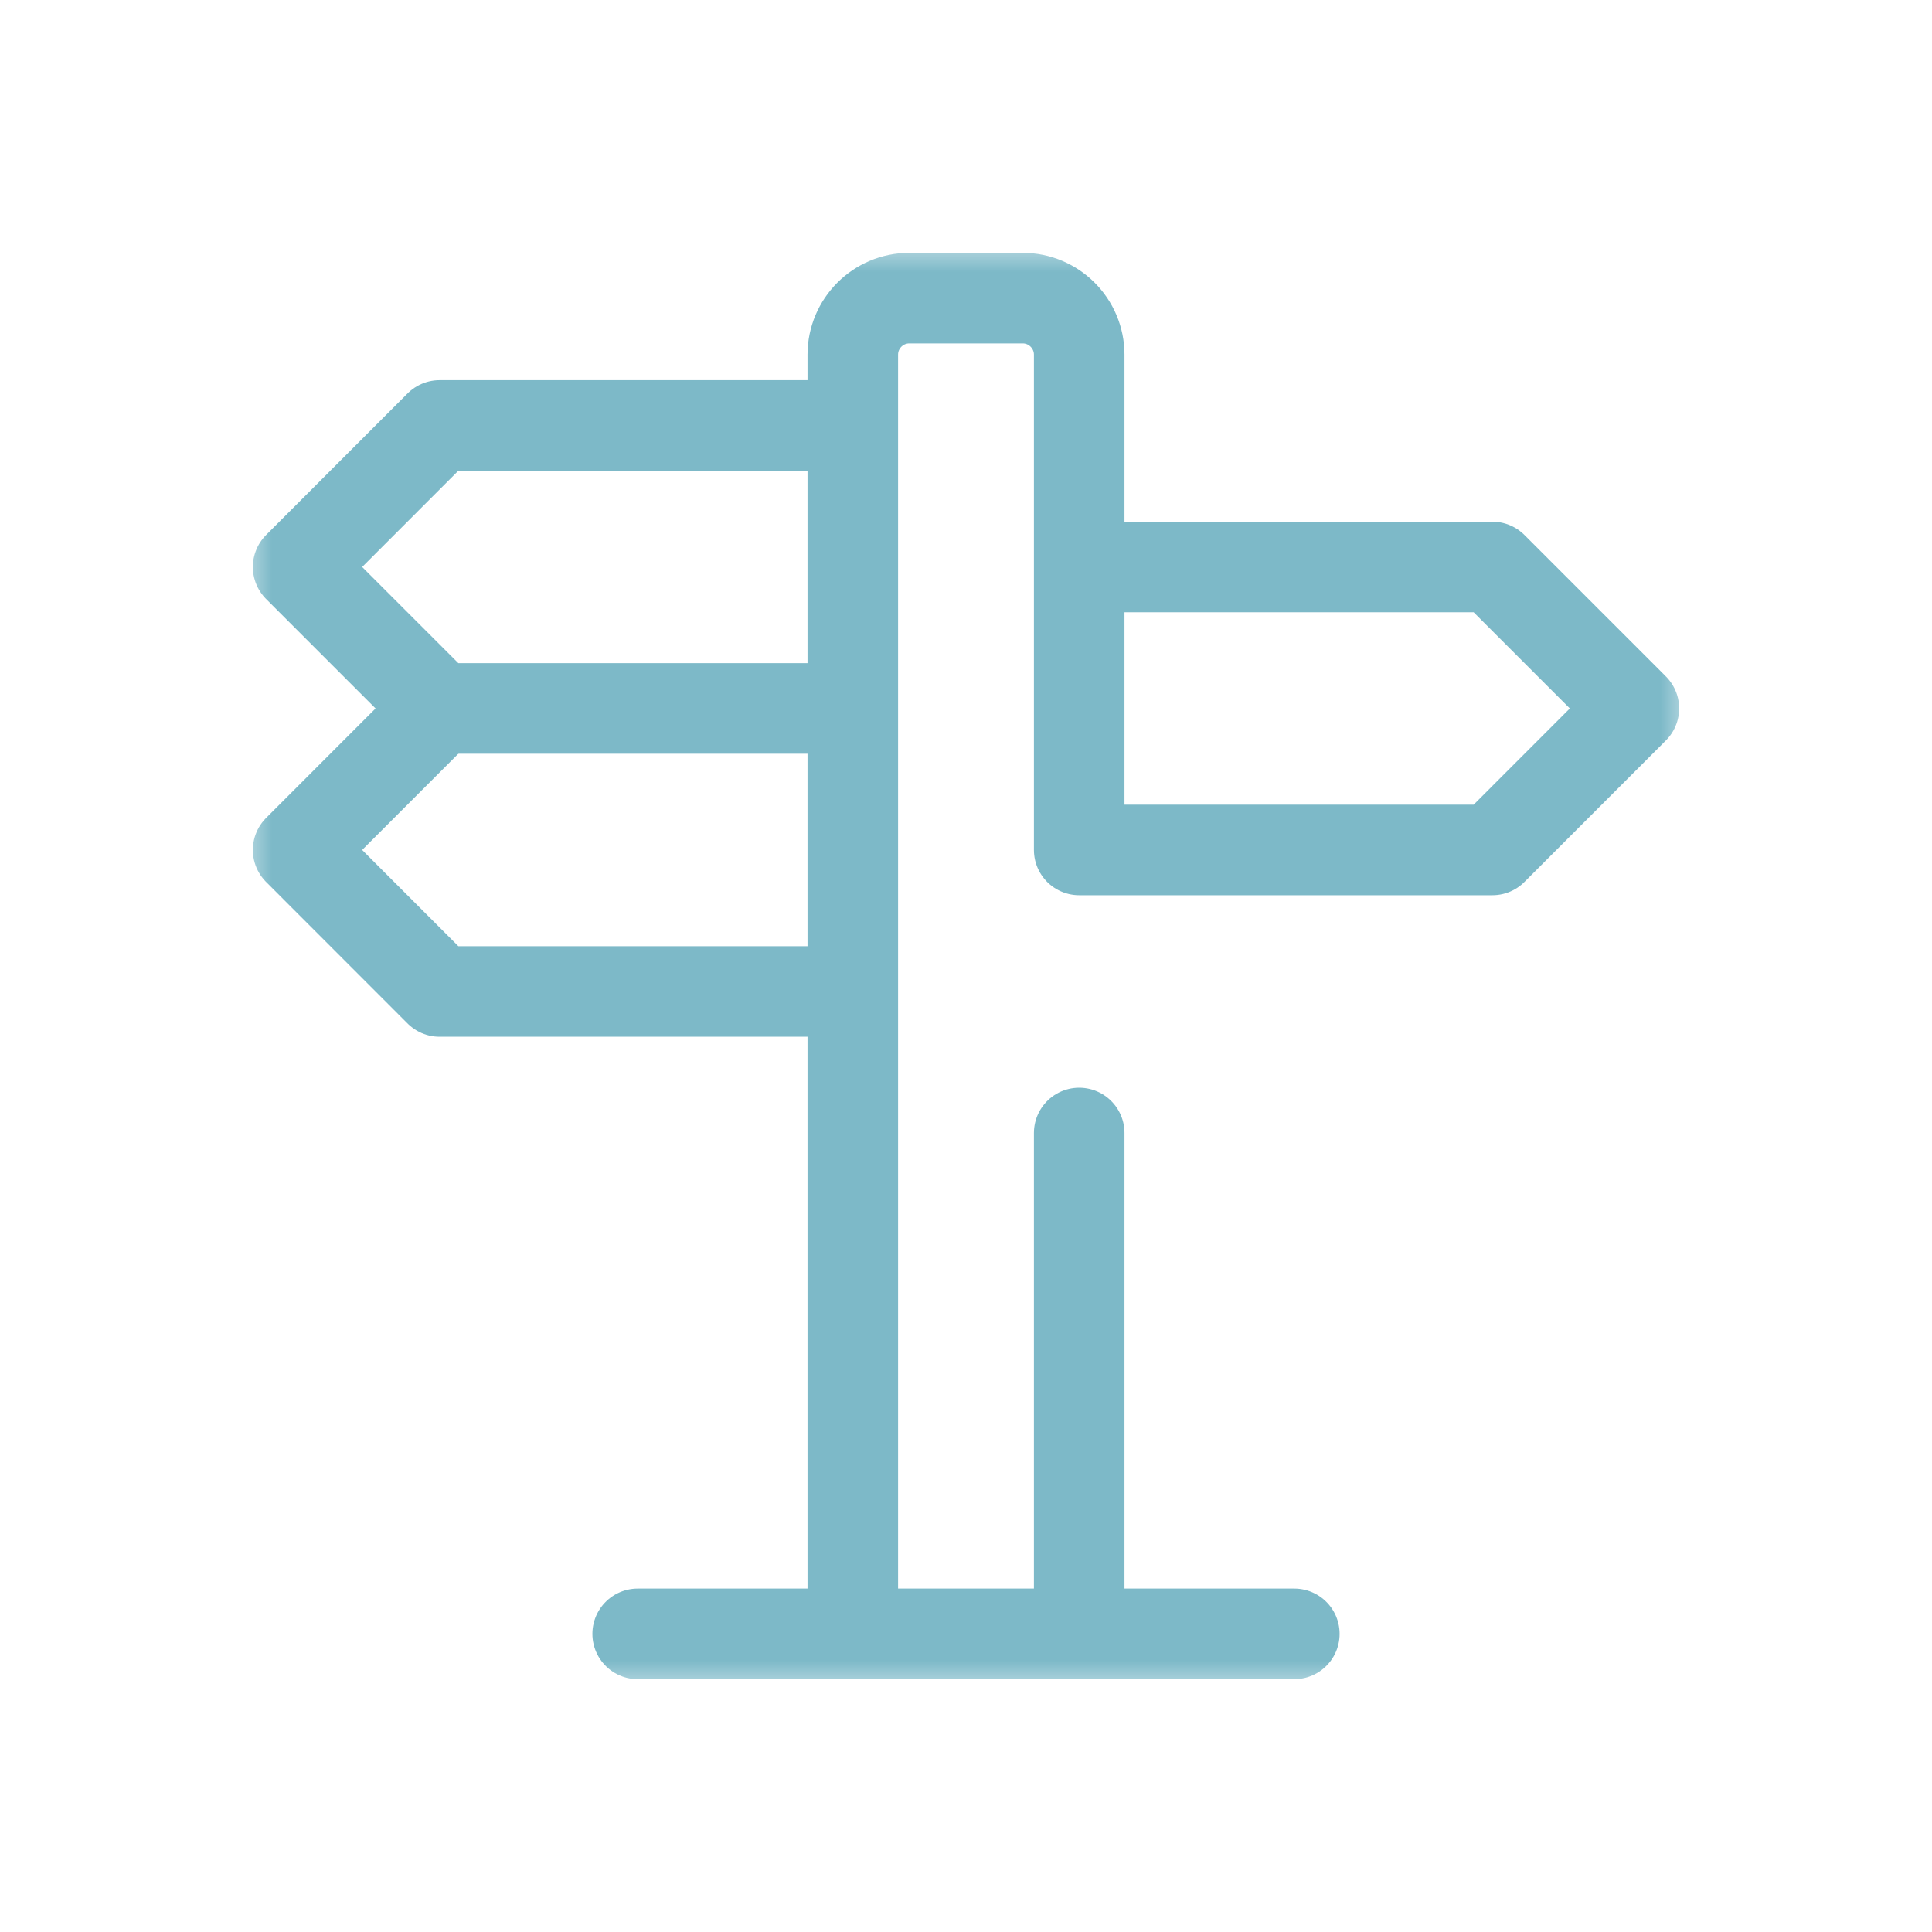 <svg width="32" height="32" viewBox="0 0 32 32" fill="none" xmlns="http://www.w3.org/2000/svg">
<mask id="mask0_187_5504" style="mask-type:luminance" maskUnits="userSpaceOnUse" x="4" y="4" width="24" height="24">
<path d="M4 4H28V28H4V4Z" fill="white"/>
</mask>
<g mask="url(#mask0_187_5504)">
<path d="M13.609 7.047H7.281L4.938 9.391L7.281 11.734H14.078" stroke="#7DB9C8" stroke-width="1.5" stroke-miterlimit="10" stroke-linecap="round" stroke-linejoin="round"/>
<path d="M7.281 11.734L4.938 14.078L7.281 16.422H14.078" stroke="#7DB9C8" stroke-width="1.5" stroke-miterlimit="10" stroke-linecap="round" stroke-linejoin="round"/>
<path d="M17.875 18.766V26.594" stroke="#7DB9C8" stroke-width="1.5" stroke-miterlimit="10" stroke-linecap="round" stroke-linejoin="round"/>
<path d="M14.125 26.594V5.875C14.125 5.357 14.545 4.938 15.062 4.938H16.938C17.455 4.938 17.875 5.357 17.875 5.875V14.078H24.719L27.062 11.734L24.719 9.391H17.875" stroke="#7DB9C8" stroke-width="1.5" stroke-miterlimit="10" stroke-linecap="round" stroke-linejoin="round"/>
<path d="M10.562 27.062H21.438" stroke="#7DB9C8" stroke-width="1.5" stroke-miterlimit="10" stroke-linecap="round" stroke-linejoin="round"/>
</g>
</svg>
